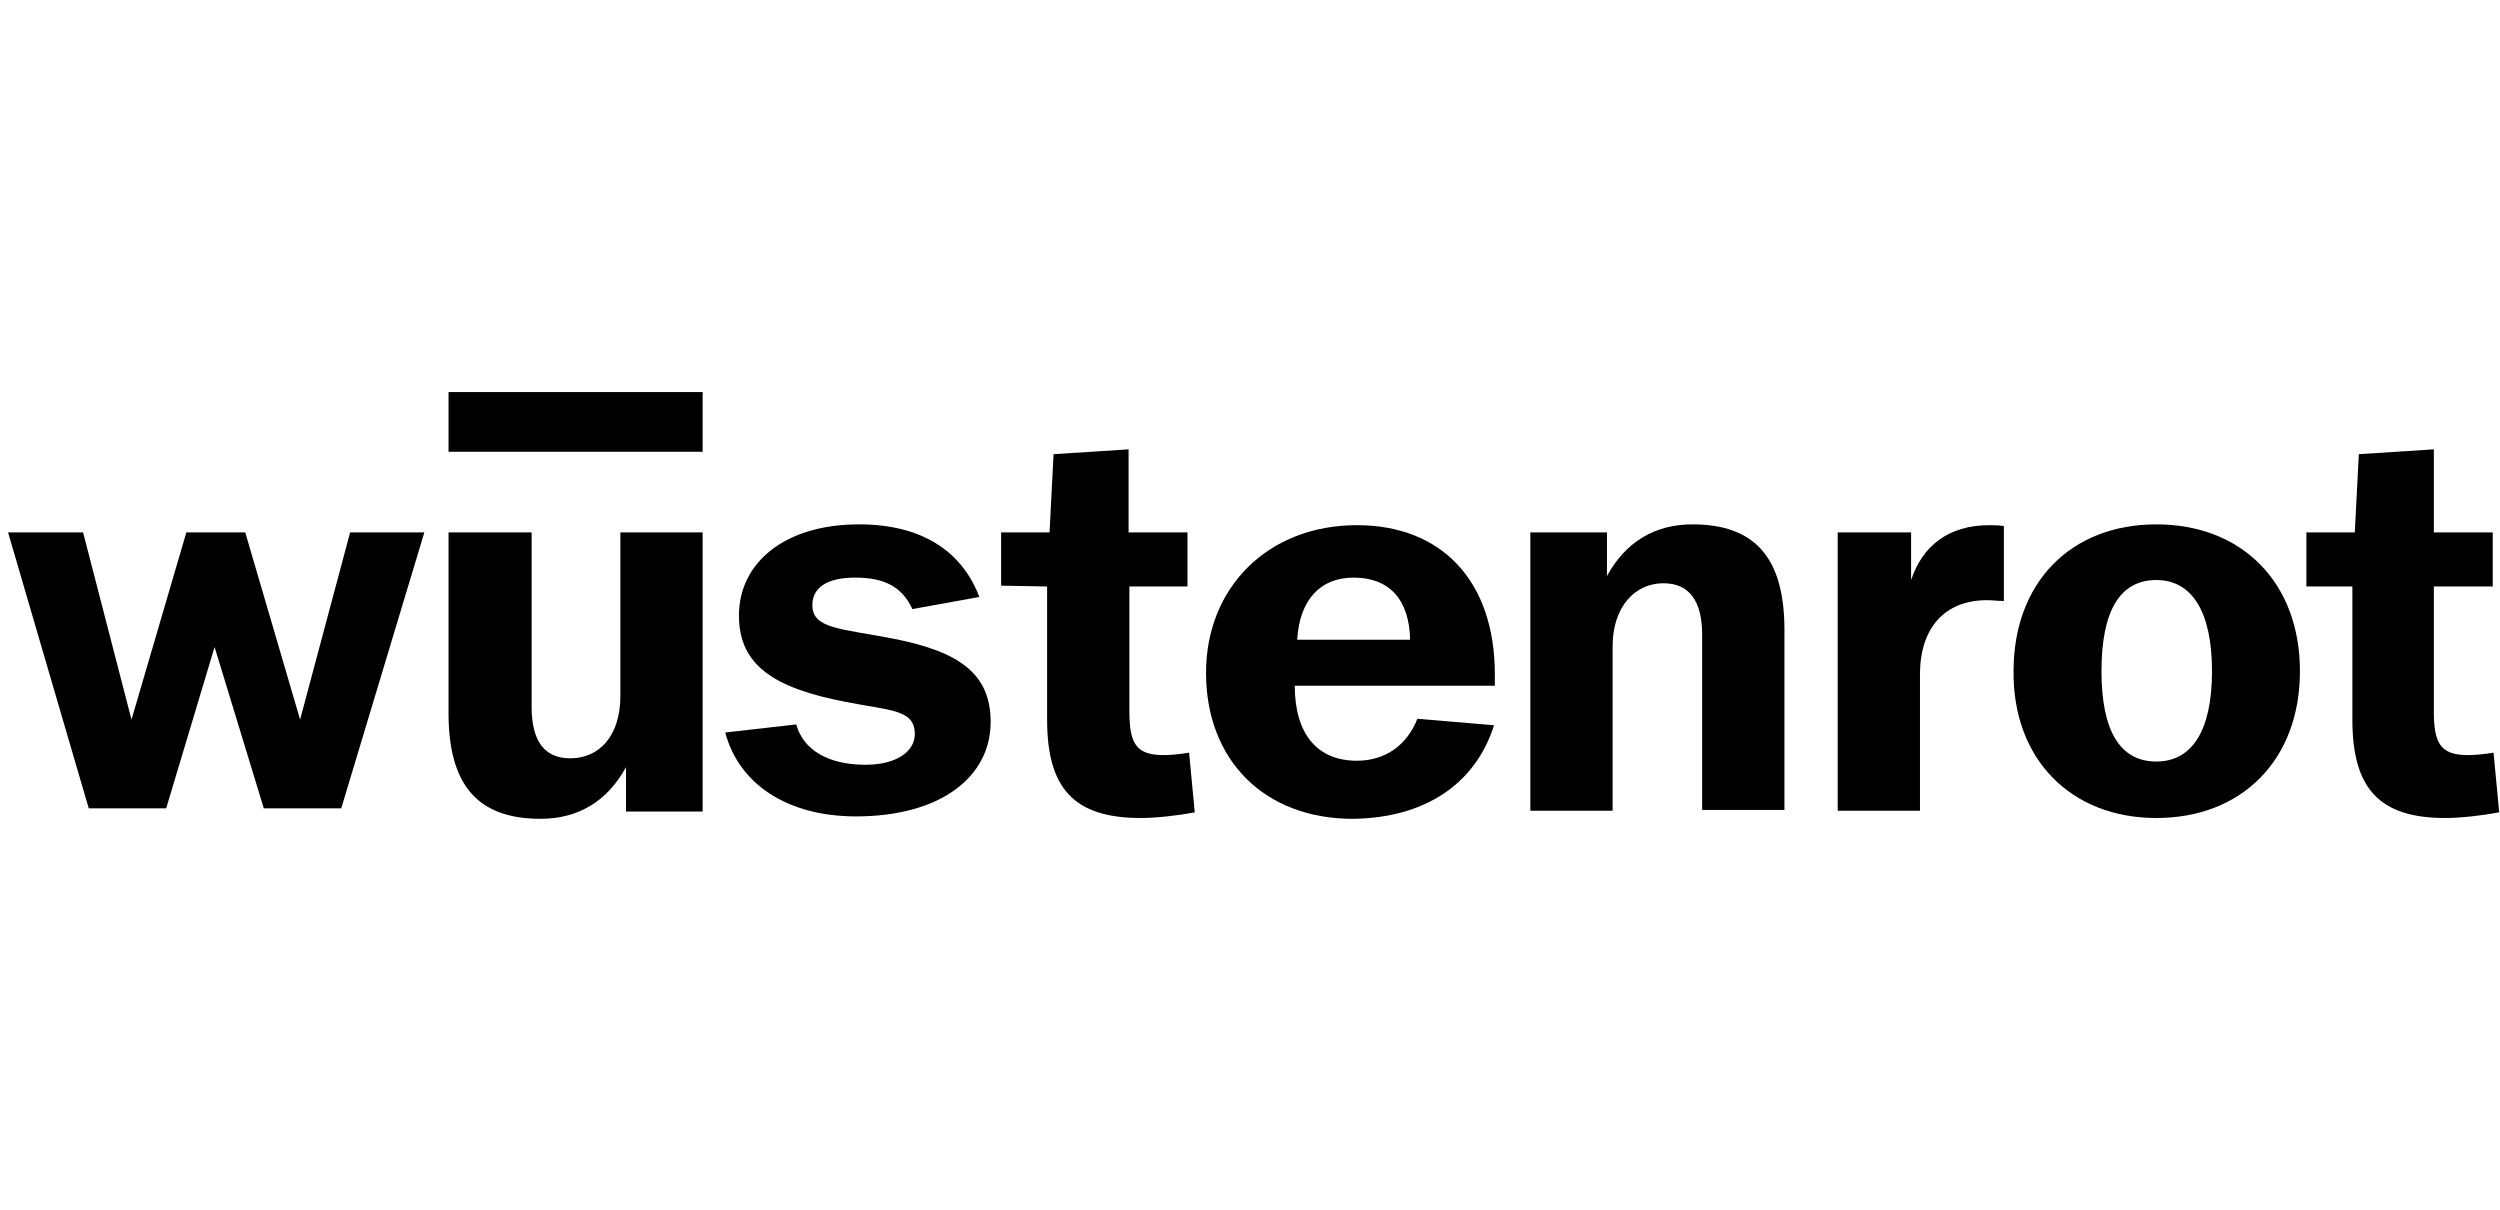 <?xml version="1.0" encoding="utf-8"?>
<!-- Generator: Adobe Illustrator 17.1.0, SVG Export Plug-In . SVG Version: 6.00 Build 0)  -->
<!DOCTYPE svg PUBLIC "-//W3C//DTD SVG 1.1//EN" "http://www.w3.org/Graphics/SVG/1.1/DTD/svg11.dtd">
<svg version="1.1" id="Ebene_1" xmlns="http://www.w3.org/2000/svg" xmlns:xlink="http://www.w3.org/1999/xlink" x="0px" y="0px"
	 viewBox="0 0 309.9 150" enable-background="new 0 0 309.9 150" xml:space="preserve">
<g>
	<path fill-rule="evenodd" clip-rule="evenodd" d="M87.1,66H76.9v20.3c0,4.9-2.6,7.7-6.2,7.7c-3.2,0-4.8-2.1-4.8-6.4V66H55.6v22.4
		c0,8.9,3.6,13.1,11.4,13.1c4.7,0,8.3-2.2,10.6-6.4v5.5h9.5V66z"/>
	<path fill-rule="evenodd" clip-rule="evenodd" d="M89.9,90.8c1.7,6.4,7.7,10.4,16.2,10.4c10.5,0,16.7-4.9,16.7-11.7
		c0-6-3.9-8.7-11.9-10.3c-6.6-1.3-10.2-1.2-10.2-4.2c0-2.2,1.9-3.4,5.3-3.4c3.6,0,5.8,1.1,7.1,3.9l8.3-1.5c-2.2-5.8-7.3-9-14.9-9
		c-9.3,0-14.9,4.8-14.9,11.3c0,6.2,4.4,9,13.2,10.7c5.5,1.1,8.6,0.9,8.6,4c0,2.1-2.2,3.8-6.1,3.8c-4.6,0-7.7-1.8-8.6-5L89.9,90.8z"
		/>
	<path fill-rule="evenodd" clip-rule="evenodd" d="M189.8,100.5h10.1V80.1c0-4.8,2.7-7.8,6.3-7.8c3.2,0,4.8,2.2,4.8,6.4v21.7h10.2
		V78.1c0-8.9-3.6-13.1-11.4-13.1c-4.7,0-8.3,2.2-10.6,6.4V66h-9.5V100.5z"/>
	<path fill-rule="evenodd" clip-rule="evenodd" d="M267.3,101.4c10.6,0,17.8-7.2,17.8-18.2S277.9,65,267.3,65
		c-10.6,0-17.7,7.2-17.7,18.2C249.5,94.1,256.7,101.4,267.3,101.4z M267.3,94.4c-4.5,0-6.8-3.8-6.8-11.2c0-7.5,2.3-11.3,6.8-11.3
		c4.4,0,6.9,3.9,6.9,11.3S271.7,94.4,267.3,94.4z"/>
	<path fill-rule="evenodd" clip-rule="evenodd" d="M291.6,89.2V72.7h-5.7V66h6l0.5-9.7l9.3-0.6V66h7.3v6.7h-7.3v15.5
		c0,3.9,0.8,5.4,4.2,5.4c0.9,0,2-0.1,3.2-0.3l0.7,7.4c-2.1,0.4-4.8,0.7-6.7,0.7C294.9,101.4,291.6,97.7,291.6,89.2z"/>
	<path fill-rule="evenodd" clip-rule="evenodd" d="M160.8,79.3c0.3-5,2.9-7.7,7-7.7c4.4,0,6.9,2.7,7,7.7H160.8z M185.2,89.9
		l-9.5-0.8c-1.3,3.3-4,5.2-7.5,5.2c-4.9,0-7.7-3.3-7.7-9.3h24.8c0-0.5,0-0.9,0-1.4c0-11.6-6.6-18.5-17.1-18.5
		c-11,0-18.7,7.7-18.7,18.3c0,10.8,7.2,18.1,18.2,18.1C176.6,101.4,182.9,97.2,185.2,89.9z"/>
	<path fill-rule="evenodd" clip-rule="evenodd" d="M129.8,89.2V72.7l-5.7-0.1V66h6l0.5-9.7l9.3-0.6V66h7.3v6.7H140v15.5
		c0,3.9,0.8,5.4,4.2,5.4c0.9,0,2-0.1,3.2-0.3l0.7,7.4c-2.1,0.4-4.8,0.7-6.7,0.7C133.1,101.4,129.8,97.7,129.8,89.2z"/>
	<path fill-rule="evenodd" clip-rule="evenodd" d="M227.8,100.5H238V83.6c0-5.8,3.1-9.2,8.3-9.2c0.7,0,1.4,0.1,2.1,0.1v-9.3
		c-0.8-0.1-1.4-0.1-1.8-0.1c-5.1,0-8.3,2.6-9.7,6.8V66h-9.1V100.5z"/>
	<polygon fill-rule="evenodd" clip-rule="evenodd" points="1,66 10.3,66 16.3,89.2 23.1,66 30.4,66 37.2,89.2 43.4,66 52.6,66 
		42.3,100.2 32.7,100.2 26.6,80.2 20.6,100.2 11,100.2 	"/>
	<rect x="55.6" y="48.6" width="31.5" height="7.4"/>
</g>
</svg>
